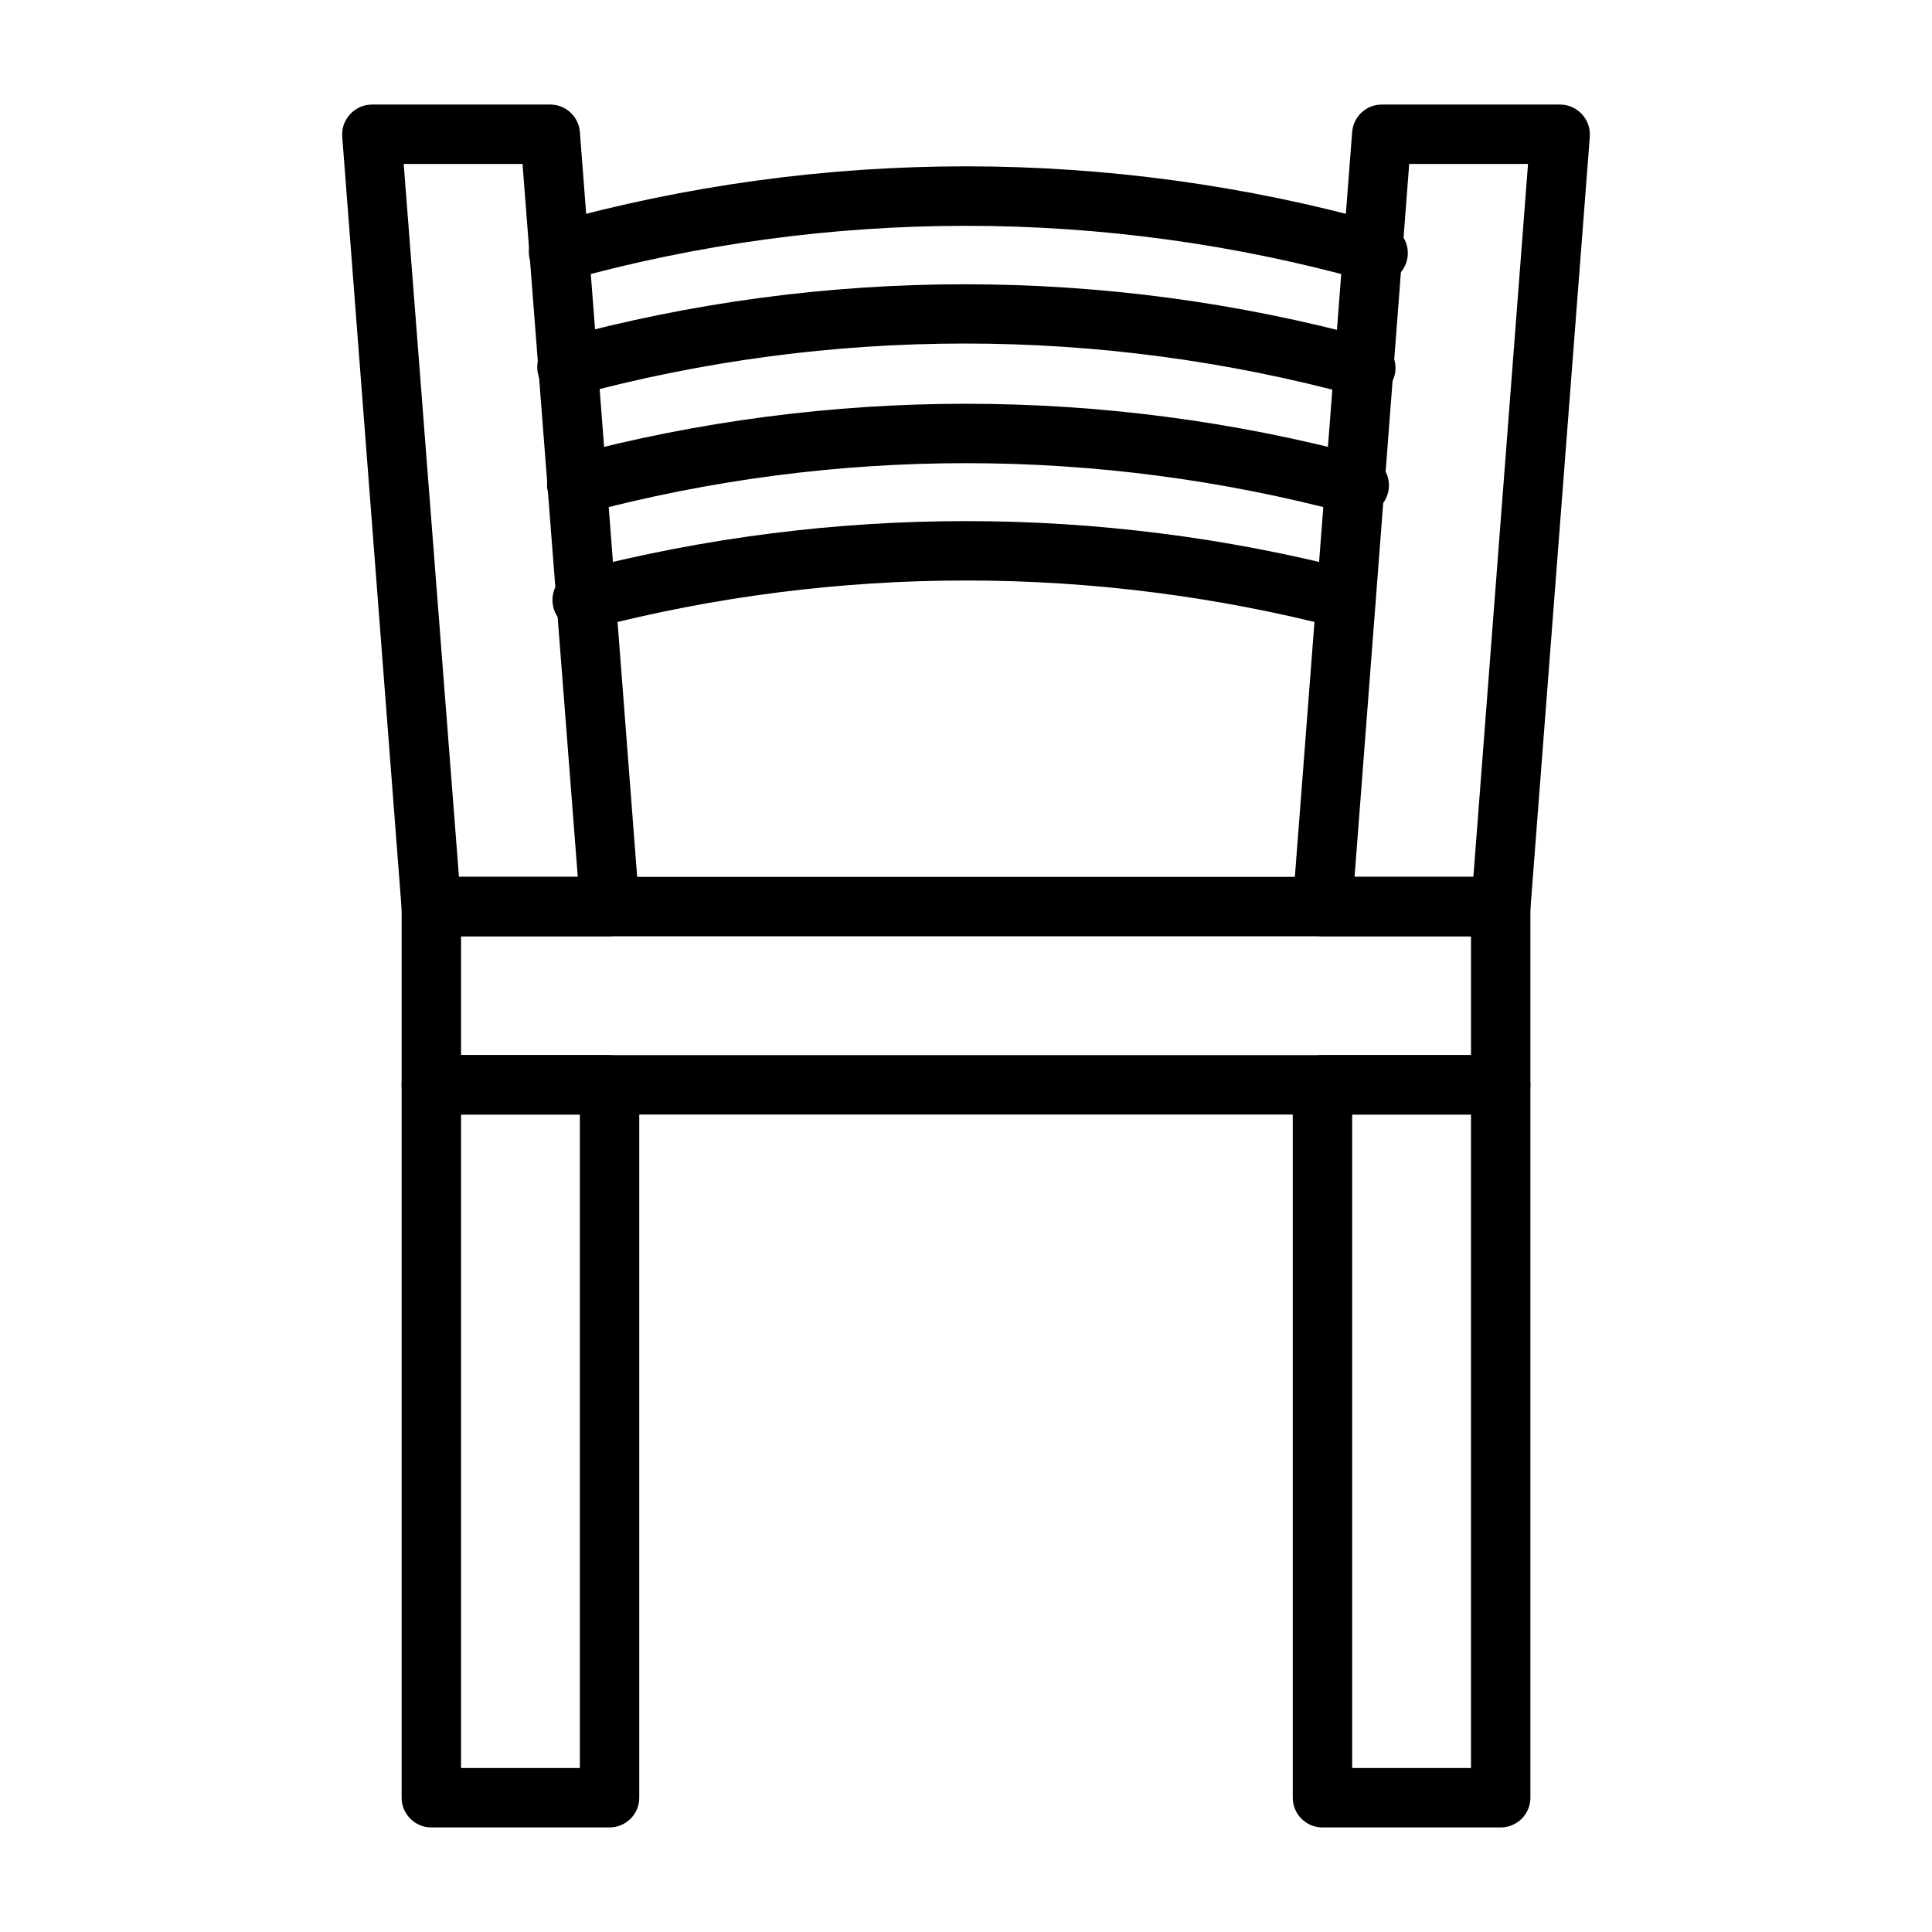 <?xml version="1.0" encoding="UTF-8"?>
<!-- Uploaded to: ICON Repo, www.iconrepo.com, Generator: ICON Repo Mixer Tools -->
<svg fill="#000000" width="800px" height="800px" version="1.1" viewBox="144 144 512 512" xmlns="http://www.w3.org/2000/svg">
 <g>
  <path d="m541.7 439.36h-283.39c-4.348 0-7.871-3.523-7.871-7.871v-47.234c0-4.348 3.523-7.871 7.871-7.871h283.39c2.086 0 4.09 0.828 5.566 2.305 1.477 1.477 2.305 3.481 2.305 5.566v47.234c0 2.086-0.828 4.09-2.305 5.566-1.477 1.473-3.481 2.305-5.566 2.305zm-275.52-15.746h267.65v-31.488h-267.65z"/>
  <path d="m305.54 628.29h-47.234c-4.348 0-7.871-3.527-7.871-7.875v-188.93c0-4.348 3.523-7.875 7.871-7.875h47.234c2.086 0 4.09 0.832 5.566 2.309 1.477 1.477 2.305 3.477 2.305 5.566v188.93c0 2.09-0.828 4.09-2.305 5.566-1.477 1.477-3.481 2.309-5.566 2.309zm-39.359-15.742h31.488v-173.19h-31.488z"/>
  <path d="m541.7 392.12h-47.234c-2.199 0.008-4.305-0.906-5.801-2.523-1.496-1.613-2.246-3.781-2.07-5.977l15.742-204.67h0.004c0.328-4.102 3.758-7.258 7.871-7.242h47.23c2.184 0.008 4.266 0.918 5.75 2.519 1.516 1.605 2.285 3.777 2.125 5.981l-15.742 204.67h-0.004c-0.328 4.102-3.758 7.258-7.871 7.242zm-38.73-15.742h31.488l14.484-188.93h-31.488z"/>
  <path d="m541.7 628.29h-47.234c-4.348 0-7.871-3.527-7.871-7.875v-188.93c0-4.348 3.523-7.875 7.871-7.875h47.234c2.086 0 4.09 0.832 5.566 2.309 1.477 1.477 2.305 3.477 2.305 5.566v188.93c0 2.09-0.828 4.09-2.305 5.566-1.477 1.477-3.481 2.309-5.566 2.309zm-39.359-15.742h31.488v-173.19h-31.488z"/>
  <path d="m507.84 218.31c-0.703 0.113-1.422 0.113-2.125 0-69.16-19.285-142.28-19.285-211.44 0-4.172 1.238-8.562-1.141-9.801-5.312-1.238-4.176 1.141-8.562 5.312-9.801 72.09-20.156 148.33-20.156 220.42 0 4.348 0.586 7.394 4.586 6.809 8.934-0.586 4.348-4.586 7.394-8.934 6.809z"/>
  <path d="m294.51 249.17c-3.656 0.125-6.922-2.289-7.871-5.828-1.105-4.168 1.352-8.453 5.512-9.602 70.402-19.207 144.66-19.207 215.06 0 2.203 0.355 4.148 1.629 5.359 3.504 1.207 1.871 1.566 4.172 0.984 6.324-0.586 2.152-2.055 3.957-4.043 4.965-1.988 1.008-4.312 1.125-6.394 0.32-67.727-18.418-139.15-18.418-206.88 0-0.559 0.191-1.145 0.297-1.734 0.316z"/>
  <path d="m305.54 392.12h-47.234c-4.113 0.016-7.543-3.141-7.871-7.242l-15.742-204.67c-0.164-2.203 0.605-4.375 2.125-5.981 1.484-1.602 3.562-2.512 5.746-2.519h47.23c4.113-0.016 7.543 3.141 7.875 7.242l15.742 204.67c0.176 2.195-0.574 4.363-2.07 5.977-1.496 1.617-3.602 2.531-5.801 2.523zm-39.91-15.742h31.488l-14.645-188.93h-31.488z"/>
  <path d="m503.12 280.03c-0.68 0.078-1.367 0.078-2.047 0-66.219-17.711-135.93-17.711-202.15 0-4.219 1.133-8.551-1.371-9.684-5.586-1.129-4.219 1.371-8.555 5.59-9.684 68.914-18.344 141.43-18.344 210.34 0 4.348 0.566 7.414 4.547 6.848 8.895-0.562 4.348-4.547 7.414-8.895 6.848z"/>
  <path d="m299.32 310.89c-4.348 0.543-8.312-2.539-8.855-6.887-0.547-4.348 2.539-8.312 6.887-8.855 67.328-17.398 137.97-17.398 205.3 0 4.219 1.086 6.758 5.387 5.668 9.602-1.086 4.219-5.387 6.754-9.602 5.668-64.742-16.773-132.69-16.773-197.43 0-0.637 0.238-1.297 0.395-1.969 0.473z"/>
 </g>
</svg>